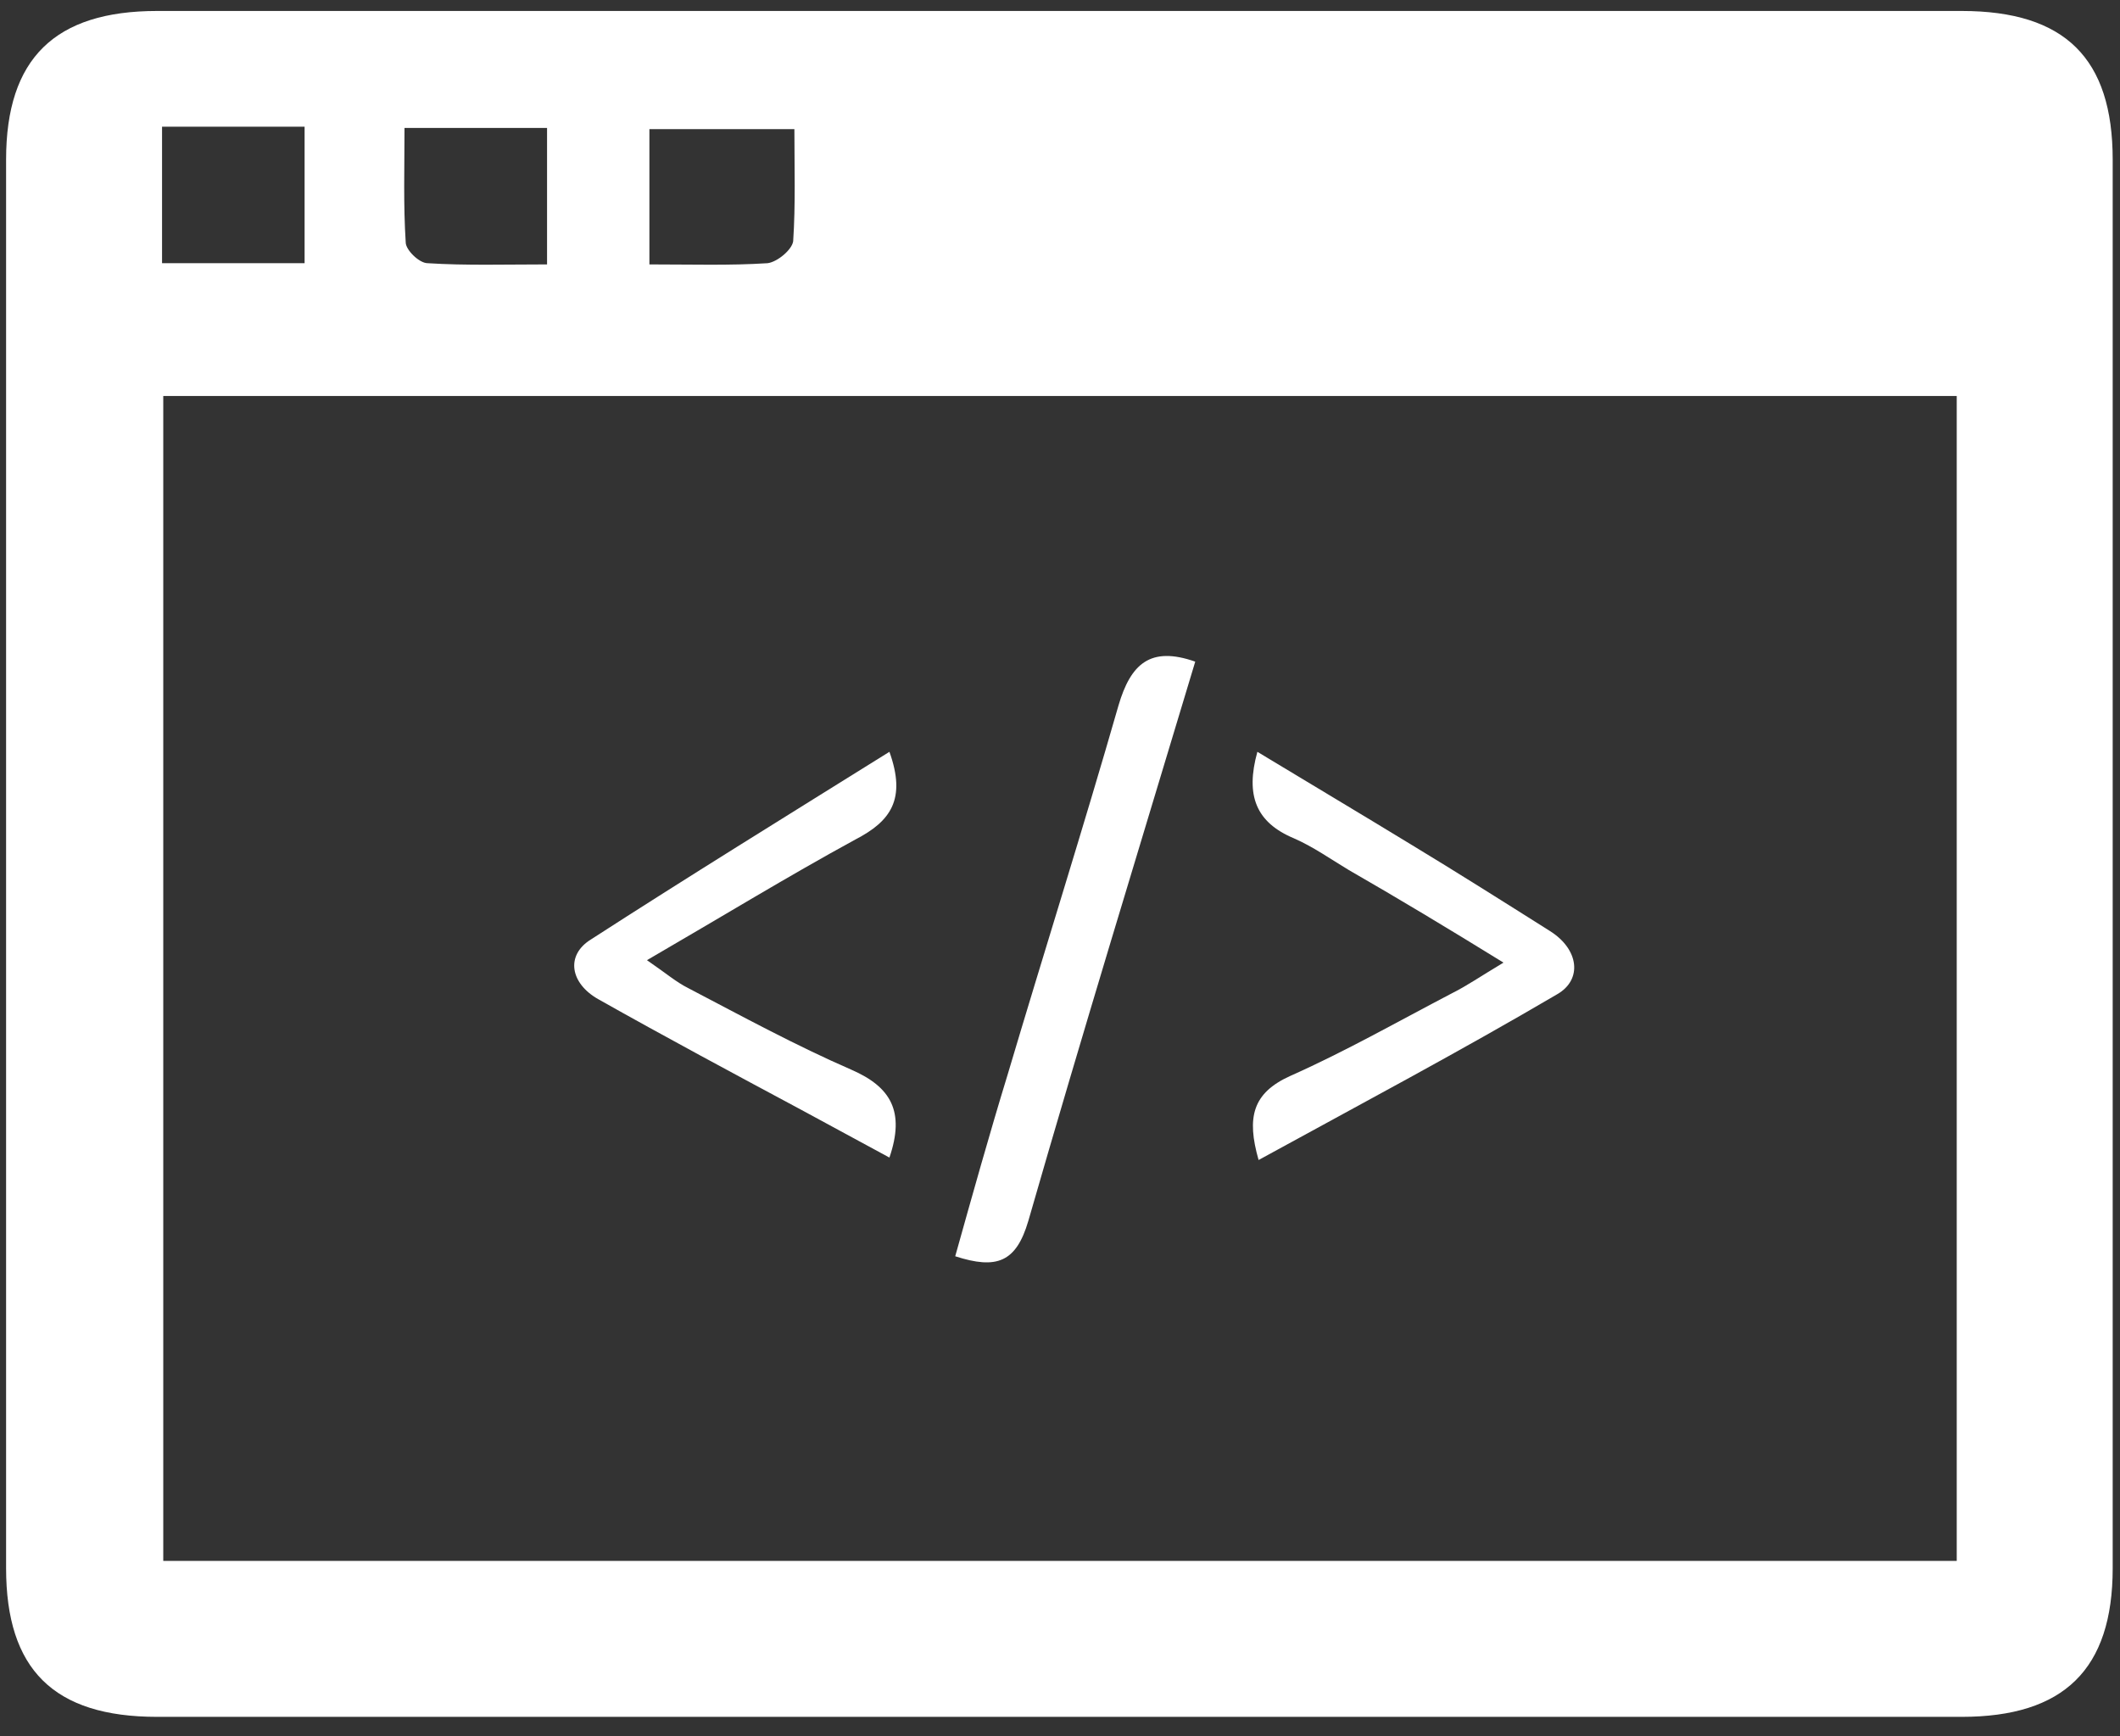 <?xml version="1.0" encoding="utf-8"?>
<!-- Generator: Adobe Illustrator 28.3.0, SVG Export Plug-In . SVG Version: 6.00 Build 0)  -->
<svg version="1.1" id="レイヤー_1" xmlns="http://www.w3.org/2000/svg" xmlns:xlink="http://www.w3.org/1999/xlink" x="0px"
	 y="0px" viewBox="0 0 174 142.5" style="enable-background:new 0 0 174 142.5;" xml:space="preserve">
<rect x="0" y="0" width="174" height="142.5" fill="#333333" stroke="none"/>
<style type="text/css">
	.st0{fill:#FFFFFF;}
</style>
<g>
	<path class="st0" d="M86.8,140.9c-24.6,0-49.2,0-73.9,0c-8.5,0-12.4-3.9-12.4-12.2c0-38.5,0-77.1,0-115.6c0-8.3,4-12.2,12.4-12.2
		c49.4,0,98.7,0,148.1,0c8.5,0,12.4,3.9,12.4,12.2c0,38.5,0,77.1,0,115.6c0,8.3-4,12.2-12.4,12.2
		C136.3,140.9,111.6,140.9,86.8,140.9z M13.4,32.5c0,32.1,0,63.9,0,95.6c49.3,0,98.2,0,147.2,0c0-32,0-63.7,0-95.6
		C111.4,32.5,62.6,32.5,13.4,32.5z M25,21.6c0-4,0-7.6,0-11.2c-4.1,0-7.9,0-11.7,0c0,3.9,0,7.5,0,11.2C17.2,21.6,20.9,21.6,25,21.6z
		 M44.9,21.7c0-4,0-7.5,0-11.2c-3.9,0-7.6,0-11.7,0c0,3.3-0.1,6.3,0.1,9.4c0,0.6,1.1,1.7,1.8,1.7C38.2,21.8,41.5,21.7,44.9,21.7z
		 M53.3,21.7c3.5,0,6.6,0.1,9.7-0.1c0.8-0.1,2-1.1,2.1-1.8c0.2-3,0.1-6.1,0.1-9.2c-4.3,0-8,0-11.9,0C53.3,14.3,53.3,17.8,53.3,21.7z
		"/>
	<path class="st0" d="M78.4,103.1c1.4-5,2.8-10,4.3-14.9c3-10.1,6.2-20.2,9.1-30.3c1-3.4,2.6-4.9,6.3-3.6
		c-4.6,15.3-9.3,30.6-13.7,45.9C83.4,103.6,81.8,104.2,78.4,103.1z"/>
	<path class="st0" d="M103.3,95.2c-1-3.5-0.5-5.5,2.6-6.9c4.5-2,8.9-4.5,13.3-6.8c1.2-0.6,2.2-1.3,4.2-2.5
		c-4.7-2.9-8.7-5.3-12.7-7.6c-1.5-0.9-2.9-1.9-4.5-2.6c-3.1-1.3-4-3.5-3-7.1c4.3,2.6,8.5,5.1,12.6,7.6c3.8,2.3,7.6,4.7,11.4,7.1
		c2.4,1.5,2.7,4,0.6,5.2C119.8,86.3,111.7,90.6,103.3,95.2z"/>
	<path class="st0" d="M73,61.7c1.4,3.9,0.1,5.7-2.8,7.2c-5.5,3-10.9,6.3-17.1,9.9c1.6,1.1,2.4,1.8,3.4,2.3c4.4,2.3,8.8,4.7,13.4,6.7
		c3.2,1.4,4.4,3.4,3.1,7.2c-2.4-1.3-4.8-2.6-7.2-3.9c-5.6-3-11.2-6-16.7-9.1c-2.3-1.3-2.7-3.6-0.6-4.9C56.4,72,64.5,67,73,61.7z"/>
</g>
</svg>
